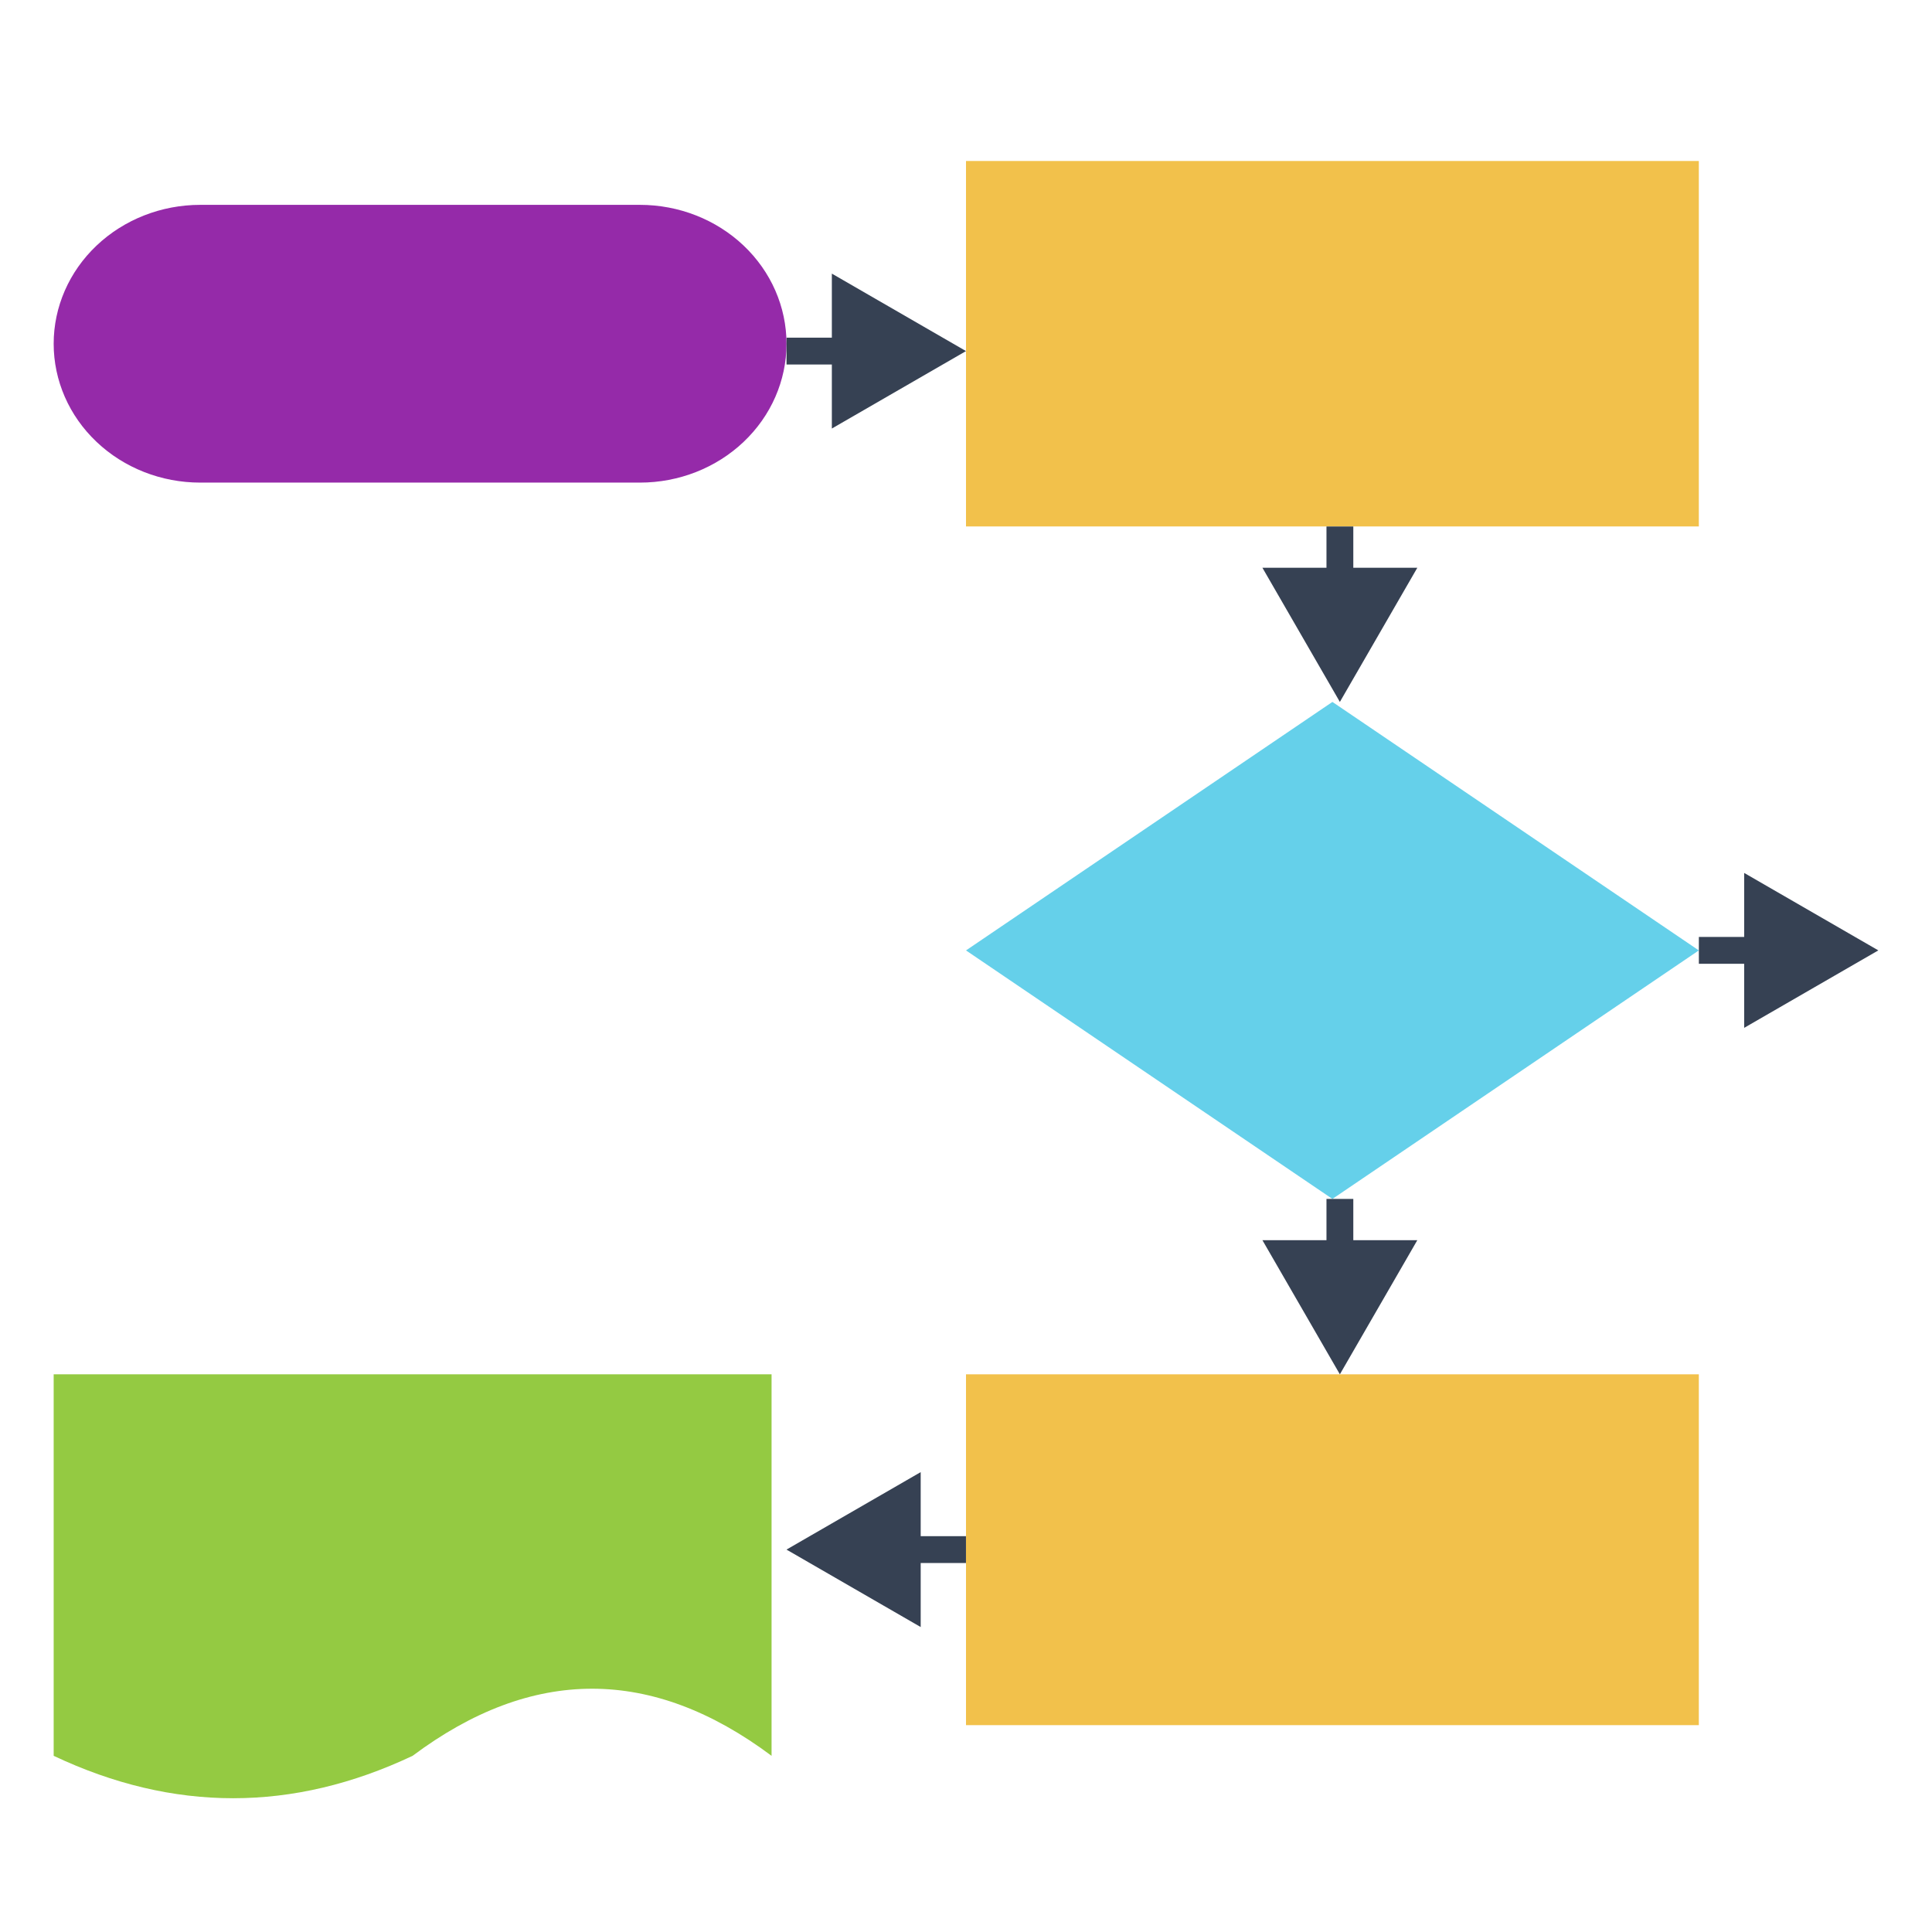 <?xml version="1.0" encoding="UTF-8"?>
<svg xmlns="http://www.w3.org/2000/svg" xmlns:xlink="http://www.w3.org/1999/xlink" width="250px" height="250px" viewBox="0 0 250 250" version="1.1">
<g id="surface1">
<rect x="0" y="0" width="250" height="250" style="fill:rgb(100%,100%,100%);fill-opacity:1;stroke:none;"/>
<path style=" stroke:none;fill-rule:nonzero;fill:rgb(58.431%,16.471%,66.275%);fill-opacity:1;" d="M 25.91 62.449 C 20.879 62.449 16.055 60.555 12.5 57.184 C 8.941 53.816 6.945 49.246 6.945 44.48 C 6.945 39.715 8.941 35.145 12.5 31.773 C 16.055 28.402 20.879 26.508 25.91 26.508 L 82.809 26.508 C 87.84 26.508 92.664 28.402 96.219 31.773 C 99.777 35.145 101.773 39.715 101.773 44.48 C 101.773 49.246 99.777 53.816 96.219 57.184 C 92.664 60.555 87.84 62.449 82.809 62.449 Z M 25.91 62.449 "/>
<path style=" stroke:none;fill-rule:nonzero;fill:rgb(94.902%,75.686%,29.412%);fill-opacity:1;" d="M 219.828 20.832 L 125 20.832 L 125 68.121 L 219.828 68.121 Z M 219.828 20.832 "/>
<path style=" stroke:none;fill-rule:nonzero;fill:rgb(39.608%,81.569%,91.765%);fill-opacity:1;" d="M 172.414 90.828 L 125 122.984 L 172.414 155.141 L 219.828 122.984 Z M 172.414 90.828 "/>
<path style=" stroke:none;fill-rule:nonzero;fill:rgb(94.902%,75.686%,29.412%);fill-opacity:1;" d="M 219.828 177.836 L 125 177.836 L 125 223.234 L 219.828 223.234 Z M 219.828 177.836 "/>
<path style=" stroke:none;fill-rule:nonzero;fill:rgb(58.039%,79.216%,25.882%);fill-opacity:1;" d="M 6.945 177.836 L 6.945 227.203 C 22.426 234.52 37.91 234.52 53.391 227.203 C 68.875 215.625 84.355 215.625 99.84 227.203 L 99.84 177.836 Z M 6.945 177.836 "/>
<path style=" stroke:none;fill-rule:nonzero;fill:rgb(21.176%,25.49%,32.549%);fill-opacity:1;" d="M 125 45.43 L 107.641 35.406 L 107.641 55.453 Z M 101.777 47.168 L 109.375 47.168 L 109.375 43.695 L 101.777 43.695 Z M 101.777 47.168 "/>
<path style=" stroke:none;fill-rule:nonzero;fill:rgb(21.176%,25.49%,32.549%);fill-opacity:1;" d="M 101.773 200.516 L 119.137 210.539 L 119.137 190.492 Z M 124.996 198.777 L 117.398 198.777 L 117.398 202.25 L 124.996 202.25 Z M 124.996 198.777 "/>
<path style=" stroke:none;fill-rule:nonzero;fill:rgb(21.176%,25.49%,32.549%);fill-opacity:1;" d="M 243.055 122.98 L 225.695 112.957 L 225.695 133.004 Z M 219.832 124.715 L 227.43 124.715 L 227.43 121.242 L 219.832 121.242 Z M 219.832 124.715 "/>
<path style=" stroke:none;fill-rule:nonzero;fill:rgb(21.176%,25.49%,32.549%);fill-opacity:1;" d="M 173.379 90.828 L 183.402 73.465 L 163.355 73.465 Z M 171.645 68.129 L 171.645 75.203 L 175.117 75.203 L 175.117 68.129 Z M 171.645 68.129 "/>
<path style=" stroke:none;fill-rule:nonzero;fill:rgb(21.176%,25.49%,32.549%);fill-opacity:1;" d="M 173.379 177.836 L 183.402 160.477 L 163.355 160.477 Z M 171.645 155.137 L 171.645 162.211 L 175.117 162.211 L 175.117 155.137 Z M 171.645 155.137 "/>
</g>
</svg>
